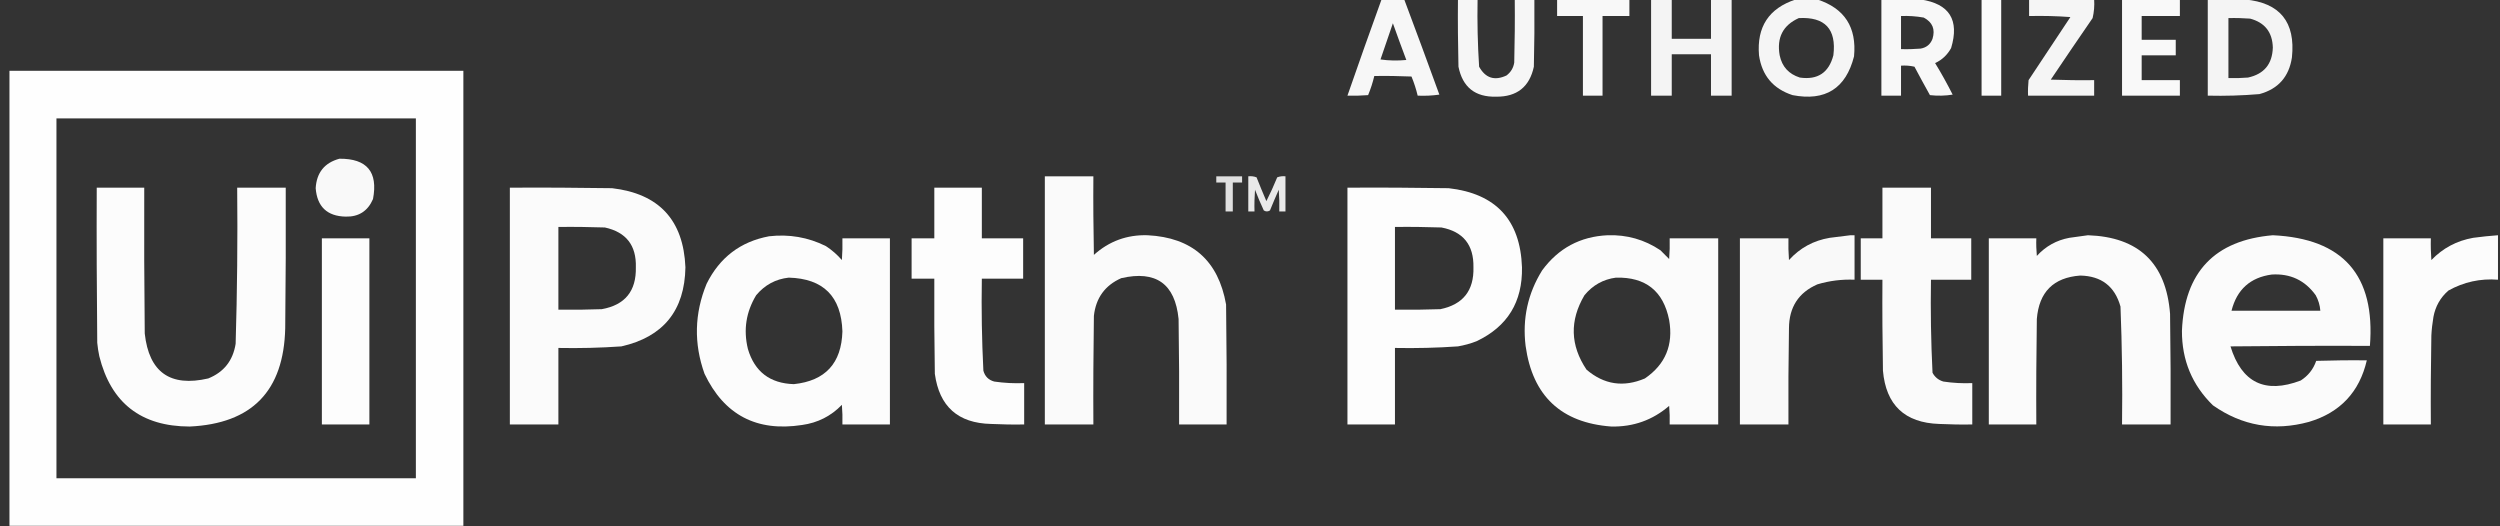<svg xmlns="http://www.w3.org/2000/svg" width="228" height="48" viewBox="0 0 228 48" fill="none"><rect x="0" y="0" width="228" height="48" fill="#333333" stroke="none"/><g clip-path="url(#clip0_49179_52913)"><path opacity="0.958" fill-rule="evenodd" clip-rule="evenodd" d="M125.995 -0.047C126.683 -0.047 127.38 -0.047 128.067 -0.047C129.15 2.839 130.215 5.724 131.27 8.629C130.61 8.723 129.951 8.752 129.292 8.723C129.15 8.129 128.962 7.544 128.727 6.979C127.596 6.932 126.466 6.913 125.336 6.932C125.194 7.526 125.006 8.11 124.771 8.676C124.139 8.723 123.518 8.742 122.887 8.723C123.904 5.79 124.94 2.867 125.995 -0.047ZM127.031 2.122C127.427 3.235 127.832 4.348 128.256 5.47C127.474 5.545 126.683 5.536 125.901 5.423C126.278 4.319 126.654 3.216 127.031 2.122Z" fill="white"></path><path opacity="0.957" fill-rule="evenodd" clip-rule="evenodd" d="M132.965 -0.047C133.559 -0.047 134.161 -0.047 134.755 -0.047C134.717 1.999 134.764 4.046 134.896 6.083C135.471 7.12 136.3 7.394 137.392 6.884C137.788 6.583 138.023 6.196 138.099 5.706C138.146 3.791 138.165 1.867 138.146 -0.047C138.739 -0.047 139.342 -0.047 139.935 -0.047C139.954 1.999 139.935 4.036 139.888 6.083C139.493 7.922 138.344 8.836 136.45 8.818C134.538 8.865 133.389 7.959 133.012 6.083C132.965 4.036 132.946 1.999 132.965 -0.047Z" fill="white"></path><path opacity="0.963" fill-rule="evenodd" clip-rule="evenodd" d="M142.008 -0.047C144.202 -0.047 146.406 -0.047 148.601 -0.047C148.601 0.453 148.601 0.962 148.601 1.462C147.781 1.462 146.971 1.462 146.152 1.462C146.152 3.886 146.152 6.3 146.152 8.723C145.559 8.723 144.956 8.723 144.362 8.723C144.362 6.3 144.362 3.886 144.362 1.462C143.581 1.462 142.789 1.462 142.008 1.462C142.008 0.962 142.008 0.453 142.008 -0.047Z" fill="white"></path><path opacity="0.943" fill-rule="evenodd" clip-rule="evenodd" d="M150.579 -0.047C151.21 -0.047 151.832 -0.047 152.463 -0.047C152.463 1.151 152.463 2.339 152.463 3.537C153.659 3.537 154.846 3.537 156.042 3.537C156.042 2.339 156.042 1.151 156.042 -0.047C156.673 -0.047 157.295 -0.047 157.926 -0.047C157.926 2.877 157.926 5.8 157.926 8.723C157.295 8.723 156.673 8.723 156.042 8.723C156.042 7.469 156.042 6.205 156.042 4.951C154.846 4.951 153.659 4.951 152.463 4.951C152.463 6.205 152.463 7.469 152.463 8.723C151.832 8.723 151.21 8.723 150.579 8.723C150.579 5.8 150.579 2.877 150.579 -0.047Z" fill="white"></path><path opacity="0.951" fill-rule="evenodd" clip-rule="evenodd" d="M163.766 -0.047C164.425 -0.047 165.084 -0.047 165.744 -0.047C168.23 0.764 169.342 2.49 169.088 5.14C168.343 8.073 166.469 9.251 163.483 8.676C161.712 8.101 160.695 6.894 160.422 5.045C160.205 2.452 161.317 0.755 163.766 -0.047ZM164.048 1.651C166.441 1.519 167.496 2.65 167.204 5.045C166.789 6.63 165.772 7.309 164.143 7.073C163.135 6.752 162.522 6.083 162.306 5.045C162.023 3.433 162.607 2.301 164.048 1.651Z" fill="white"></path><path opacity="0.962" fill-rule="evenodd" clip-rule="evenodd" d="M171.583 -0.047C172.78 -0.047 173.967 -0.047 175.163 -0.047C177.791 0.34 178.714 1.82 177.941 4.385C177.602 4.998 177.122 5.46 176.481 5.753C177.056 6.686 177.583 7.648 178.083 8.629C177.395 8.742 176.707 8.752 176.01 8.676C175.53 7.818 175.059 6.95 174.598 6.083C174.193 5.988 173.788 5.96 173.373 5.988C173.373 6.903 173.373 7.809 173.373 8.723C172.78 8.723 172.177 8.723 171.583 8.723C171.583 5.8 171.583 2.877 171.583 -0.047ZM173.373 1.462C174.07 1.434 174.758 1.481 175.445 1.603C176.246 2.028 176.51 2.669 176.246 3.537C176.058 4.036 175.7 4.338 175.163 4.433C174.569 4.48 173.967 4.499 173.373 4.48C173.373 3.471 173.373 2.471 173.373 1.462Z" fill="white"></path><path opacity="0.979" fill-rule="evenodd" clip-rule="evenodd" d="M180.72 -0.047C181.313 -0.047 181.916 -0.047 182.51 -0.047C182.51 2.877 182.51 5.8 182.51 8.723C181.916 8.723 181.313 8.723 180.72 8.723C180.72 5.8 180.72 2.877 180.72 -0.047Z" fill="white"></path><path opacity="0.952" fill-rule="evenodd" clip-rule="evenodd" d="M185.053 -0.047C187.031 -0.047 189.009 -0.047 190.987 -0.047C191.025 0.528 190.977 1.094 190.846 1.651C189.565 3.508 188.293 5.385 187.031 7.262C188.35 7.309 189.668 7.328 190.987 7.309C190.987 7.78 190.987 8.252 190.987 8.723C188.981 8.723 186.965 8.723 184.959 8.723C184.94 8.252 184.959 7.78 185.006 7.309C186.277 5.394 187.549 3.471 188.82 1.556C187.568 1.462 186.306 1.434 185.053 1.462C185.053 0.962 185.053 0.453 185.053 -0.047Z" fill="white"></path><path opacity="0.969" fill-rule="evenodd" clip-rule="evenodd" d="M193.53 -0.047C195.291 -0.047 197.043 -0.047 198.805 -0.047C198.805 0.453 198.805 0.962 198.805 1.462C197.646 1.462 196.478 1.462 195.32 1.462C195.32 2.188 195.32 2.905 195.32 3.631C196.356 3.631 197.392 3.631 198.428 3.631C198.428 4.102 198.428 4.574 198.428 5.045C197.392 5.045 196.356 5.045 195.32 5.045C195.32 5.8 195.32 6.554 195.32 7.309C196.478 7.309 197.646 7.309 198.805 7.309C198.805 7.78 198.805 8.252 198.805 8.723C197.043 8.723 195.291 8.723 193.53 8.723C193.53 5.8 193.53 2.877 193.53 -0.047Z" fill="white"></path><path opacity="0.942" fill-rule="evenodd" clip-rule="evenodd" d="M201.348 -0.047C202.478 -0.047 203.608 -0.047 204.739 -0.047C207.932 0.245 209.364 2.009 209.024 5.234C208.761 6.998 207.772 8.12 206.057 8.582C204.494 8.714 202.921 8.761 201.348 8.723C201.348 5.8 201.348 2.877 201.348 -0.047ZM203.232 1.651C203.891 1.632 204.55 1.651 205.21 1.698C206.547 2.056 207.244 2.933 207.282 4.338C207.235 5.847 206.481 6.752 205.021 7.073C204.428 7.12 203.825 7.139 203.232 7.12C203.232 5.3 203.232 3.471 203.232 1.651Z" fill="white"></path><path opacity="0.995" fill-rule="evenodd" clip-rule="evenodd" d="M0.815 6.46C14.633 6.46 28.442 6.46 42.259 6.46C42.259 20.294 42.259 34.119 42.259 47.953C28.442 47.953 14.633 47.953 0.815 47.953C0.815 34.119 0.815 20.294 0.815 6.46ZM5.148 10.798C16.074 10.798 27 10.798 37.927 10.798C37.927 21.737 37.927 32.676 37.927 43.615C27 43.615 16.074 43.615 5.148 43.615C5.148 32.676 5.148 21.737 5.148 10.798Z" fill="white"></path><path opacity="0.967" fill-rule="evenodd" clip-rule="evenodd" d="M30.956 14.475C33.471 14.457 34.489 15.682 34.018 18.153C33.547 19.247 32.718 19.785 31.522 19.756C29.836 19.718 28.922 18.851 28.79 17.163C28.875 15.739 29.6 14.843 30.956 14.475Z" fill="white"></path><path opacity="0.976" fill-rule="evenodd" clip-rule="evenodd" d="M95.289 16.079C96.768 16.079 98.237 16.079 99.716 16.079C99.697 18.465 99.716 20.86 99.763 23.246C101.147 22.001 102.777 21.397 104.661 21.454C108.73 21.661 111.113 23.764 111.819 27.772C111.866 31.422 111.885 35.062 111.866 38.711C110.425 38.711 108.975 38.711 107.534 38.711C107.552 35.505 107.534 32.299 107.487 29.092C107.166 25.877 105.424 24.641 102.259 25.367C100.771 26.027 99.942 27.178 99.763 28.809C99.716 32.11 99.697 35.411 99.716 38.711C98.237 38.711 96.768 38.711 95.289 38.711C95.289 31.167 95.289 23.623 95.289 16.079Z" fill="white"></path><path opacity="0.845" fill-rule="evenodd" clip-rule="evenodd" d="M110.925 16.079C111.706 16.079 112.498 16.079 113.279 16.079C113.279 16.267 113.279 16.456 113.279 16.644C112.997 16.644 112.714 16.644 112.432 16.644C112.432 17.521 112.432 18.408 112.432 19.285C112.215 19.285 111.989 19.285 111.772 19.285C111.772 18.408 111.772 17.521 111.772 16.644C111.49 16.644 111.207 16.644 110.925 16.644C110.925 16.456 110.925 16.267 110.925 16.079Z" fill="white"></path><path opacity="0.89" fill-rule="evenodd" clip-rule="evenodd" d="M113.844 16.079C114.108 16.05 114.353 16.079 114.598 16.173C114.89 16.899 115.182 17.625 115.493 18.342C115.851 17.635 116.18 16.909 116.482 16.173C116.727 16.079 116.972 16.05 117.235 16.079C117.235 17.144 117.235 18.22 117.235 19.285C117.047 19.285 116.859 19.285 116.67 19.285C116.689 18.625 116.67 17.965 116.623 17.305C116.35 17.927 116.077 18.559 115.822 19.191C115.634 19.313 115.446 19.313 115.257 19.191C114.965 18.568 114.702 17.946 114.457 17.305C114.41 17.965 114.391 18.625 114.41 19.285C114.221 19.285 114.033 19.285 113.844 19.285C113.844 18.22 113.844 17.144 113.844 16.079Z" fill="white"></path><path opacity="0.984" fill-rule="evenodd" clip-rule="evenodd" d="M8.822 17.116C10.263 17.116 11.713 17.116 13.155 17.116C13.136 21.548 13.155 25.98 13.201 30.412C13.588 33.949 15.519 35.316 18.994 34.514C20.417 33.939 21.245 32.892 21.49 31.355C21.632 26.612 21.679 21.869 21.632 17.116C23.11 17.116 24.58 17.116 26.059 17.116C26.077 21.388 26.059 25.669 26.012 29.941C25.88 35.656 22.979 38.636 17.299 38.9C12.872 38.89 10.121 36.759 9.057 32.487C8.972 32.081 8.906 31.676 8.869 31.261C8.822 26.546 8.803 21.831 8.822 17.116Z" fill="white"></path><path opacity="0.977" fill-rule="evenodd" clip-rule="evenodd" d="M46.498 17.116C49.606 17.097 52.715 17.116 55.823 17.163C60.099 17.663 62.331 20.067 62.511 24.377C62.445 28.319 60.495 30.724 56.671 31.591C54.759 31.723 52.846 31.77 50.925 31.733C50.925 34.062 50.925 36.382 50.925 38.711C49.446 38.711 47.977 38.711 46.498 38.711C46.498 31.516 46.498 24.311 46.498 17.116ZM50.925 20.699C52.338 20.68 53.751 20.699 55.164 20.746C57.104 21.171 58.046 22.378 57.989 24.377C58.036 26.546 57 27.819 54.881 28.196C53.562 28.243 52.244 28.262 50.925 28.243C50.925 25.725 50.925 23.217 50.925 20.699Z" fill="white"></path><path opacity="0.985" fill-rule="evenodd" clip-rule="evenodd" d="M85.21 17.116C86.651 17.116 88.102 17.116 89.543 17.116C89.543 18.653 89.543 20.199 89.543 21.736C90.796 21.736 92.058 21.736 93.311 21.736C93.311 22.962 93.311 24.188 93.311 25.414C92.058 25.414 90.796 25.414 89.543 25.414C89.496 28.215 89.543 31.016 89.684 33.807C89.826 34.326 90.155 34.656 90.674 34.797C91.578 34.929 92.491 34.977 93.405 34.939C93.405 36.193 93.405 37.457 93.405 38.711C92.397 38.73 91.399 38.711 90.391 38.664C87.367 38.598 85.662 37.07 85.257 34.09C85.21 31.195 85.192 28.309 85.21 25.414C84.523 25.414 83.826 25.414 83.138 25.414C83.138 24.188 83.138 22.962 83.138 21.736C83.826 21.736 84.523 21.736 85.21 21.736C85.21 20.199 85.21 18.653 85.21 17.116Z" fill="white"></path><path opacity="0.986" fill-rule="evenodd" clip-rule="evenodd" d="M122.887 17.116C125.967 17.097 129.038 17.116 132.118 17.163C136.422 17.653 138.655 20.058 138.805 24.377C138.862 27.536 137.487 29.78 134.661 31.12C134.115 31.337 133.549 31.487 132.965 31.591C131.053 31.723 129.141 31.77 127.22 31.733C127.22 34.062 127.22 36.382 127.22 38.711C125.779 38.711 124.328 38.711 122.887 38.711C122.887 31.516 122.887 24.311 122.887 17.116ZM127.22 20.699C128.633 20.68 130.045 20.699 131.458 20.746C133.446 21.123 134.416 22.34 134.378 24.377C134.435 26.499 133.427 27.772 131.364 28.196C129.98 28.243 128.604 28.262 127.22 28.243C127.22 25.725 127.22 23.217 127.22 20.699Z" fill="white"></path><path opacity="0.974" fill-rule="evenodd" clip-rule="evenodd" d="M171.678 17.116C173.157 17.116 174.626 17.116 176.105 17.116C176.105 18.653 176.105 20.199 176.105 21.736C177.329 21.736 178.554 21.736 179.778 21.736C179.778 22.991 179.778 24.254 179.778 25.509C178.554 25.509 177.329 25.509 176.105 25.509C176.058 28.347 176.105 31.176 176.246 33.996C176.463 34.401 176.792 34.665 177.235 34.797C178.111 34.929 178.987 34.977 179.872 34.939C179.872 36.193 179.872 37.457 179.872 38.711C178.864 38.73 177.866 38.711 176.858 38.664C173.712 38.56 171.998 36.938 171.725 33.807C171.678 31.044 171.659 28.272 171.678 25.509C171.018 25.509 170.359 25.509 169.7 25.509C169.7 24.254 169.7 22.991 169.7 21.736C170.359 21.736 171.018 21.736 171.678 21.736C171.678 20.199 171.678 18.653 171.678 17.116Z" fill="white"></path><path opacity="0.979" fill-rule="evenodd" clip-rule="evenodd" d="M146.623 21.454C148.375 21.397 149.976 21.85 151.427 22.821C151.69 23.085 151.964 23.359 152.227 23.623C152.274 22.991 152.293 22.369 152.274 21.737C153.753 21.737 155.223 21.737 156.701 21.737C156.701 27.395 156.701 33.053 156.701 38.711C155.223 38.711 153.753 38.711 152.274 38.711C152.293 38.145 152.274 37.58 152.227 37.014C150.72 38.315 148.959 38.938 146.953 38.9C142.375 38.56 139.766 36.108 139.135 31.544C138.833 29.064 139.333 26.773 140.642 24.66C142.13 22.633 144.127 21.567 146.623 21.454ZM147.377 25.32C150.08 25.254 151.7 26.537 152.227 29.187C152.623 31.459 151.888 33.232 150.014 34.515C148.064 35.345 146.293 35.081 144.692 33.713C143.204 31.497 143.138 29.234 144.504 26.924C145.257 26.009 146.218 25.471 147.377 25.32Z" fill="white"></path><path opacity="0.971" fill-rule="evenodd" clip-rule="evenodd" d="M168.758 21.454C168.88 21.454 169.012 21.454 169.135 21.454C169.135 22.802 169.135 24.16 169.135 25.509C167.976 25.462 166.846 25.603 165.744 25.933C164.02 26.687 163.163 28.026 163.154 29.941C163.106 32.864 163.088 35.788 163.106 38.711C161.628 38.711 160.158 38.711 158.679 38.711C158.679 33.053 158.679 27.395 158.679 21.736C160.158 21.736 161.628 21.736 163.106 21.736C163.088 22.397 163.106 23.057 163.154 23.717C164.152 22.613 165.395 21.935 166.874 21.689C167.515 21.614 168.146 21.538 168.758 21.454Z" fill="white"></path><path opacity="0.98" fill-rule="evenodd" clip-rule="evenodd" d="M190.422 21.454C195.056 21.614 197.552 24 197.91 28.621C197.957 31.987 197.976 35.344 197.957 38.711C196.478 38.711 195.009 38.711 193.53 38.711C193.577 35.127 193.53 31.544 193.389 27.96C192.871 26.112 191.646 25.169 189.715 25.131C187.276 25.311 185.957 26.631 185.759 29.092C185.712 32.298 185.693 35.505 185.712 38.711C184.271 38.711 182.821 38.711 181.379 38.711C181.379 33.053 181.379 27.395 181.379 21.736C182.821 21.736 184.271 21.736 185.712 21.736C185.693 22.274 185.712 22.802 185.759 23.34C186.56 22.463 187.549 21.906 188.726 21.689C189.31 21.614 189.875 21.529 190.422 21.454Z" fill="white"></path><path opacity="0.977" fill-rule="evenodd" clip-rule="evenodd" d="M207.282 21.454C213.696 21.755 216.644 25.113 216.136 31.544C211.897 31.525 207.659 31.544 203.42 31.591C204.437 34.901 206.575 35.938 209.825 34.703C210.503 34.269 210.974 33.675 211.238 32.911C212.773 32.864 214.318 32.845 215.853 32.864C215.184 35.75 213.423 37.627 210.578 38.475C207.414 39.343 204.494 38.843 201.819 36.966C199.925 35.118 198.984 32.855 198.993 30.177C199.21 24.82 201.979 21.906 207.282 21.454ZM207.188 25.037C208.874 24.933 210.211 25.565 211.191 26.923C211.436 27.366 211.577 27.838 211.615 28.338C208.911 28.338 206.217 28.338 203.514 28.338C204.004 26.404 205.228 25.301 207.188 25.037Z" fill="white"></path><path opacity="0.982" fill-rule="evenodd" clip-rule="evenodd" d="M227.816 21.454C227.816 22.802 227.816 24.16 227.816 25.509C226.205 25.386 224.698 25.716 223.294 26.499C222.56 27.14 222.108 27.942 221.929 28.904C221.834 29.469 221.768 30.035 221.74 30.601C221.693 33.307 221.674 36.005 221.693 38.711C220.252 38.711 218.801 38.711 217.36 38.711C217.36 33.053 217.36 27.395 217.36 21.736C218.801 21.736 220.252 21.736 221.693 21.736C221.674 22.397 221.693 23.057 221.74 23.717C222.786 22.632 224.057 21.953 225.555 21.689C226.308 21.586 227.062 21.51 227.816 21.454Z" fill="white"></path><path opacity="0.983" fill-rule="evenodd" clip-rule="evenodd" d="M70.14 21.548C71.958 21.341 73.691 21.633 75.32 22.444C75.867 22.802 76.356 23.227 76.78 23.717C76.828 23.057 76.846 22.397 76.828 21.737C78.269 21.737 79.719 21.737 81.16 21.737C81.16 27.395 81.16 33.053 81.16 38.711C79.719 38.711 78.269 38.711 76.828 38.711C76.846 38.117 76.828 37.514 76.78 36.92C75.791 37.947 74.576 38.56 73.154 38.758C69.01 39.4 66.043 37.844 64.253 34.09C63.264 31.328 63.33 28.593 64.441 25.886C65.628 23.491 67.521 22.039 70.14 21.548ZM71.93 25.32C75.094 25.405 76.724 27.037 76.828 30.224C76.743 33.129 75.273 34.732 72.4 35.034C70.225 34.968 68.821 33.902 68.209 31.827C67.785 30.083 68.04 28.451 68.963 26.924C69.744 25.99 70.733 25.452 71.93 25.32Z" fill="white"></path><path opacity="0.989" fill-rule="evenodd" clip-rule="evenodd" d="M29.355 21.737C30.796 21.737 32.247 21.737 33.688 21.737C33.688 27.395 33.688 33.053 33.688 38.711C32.247 38.711 30.796 38.711 29.355 38.711C29.355 33.053 29.355 27.395 29.355 21.737Z" fill="white"></path></g><defs><clipPath id="clip0_49179_52913"><rect width="227" height="48" fill="white" transform="translate(0.863)"></rect></clipPath></defs></svg>